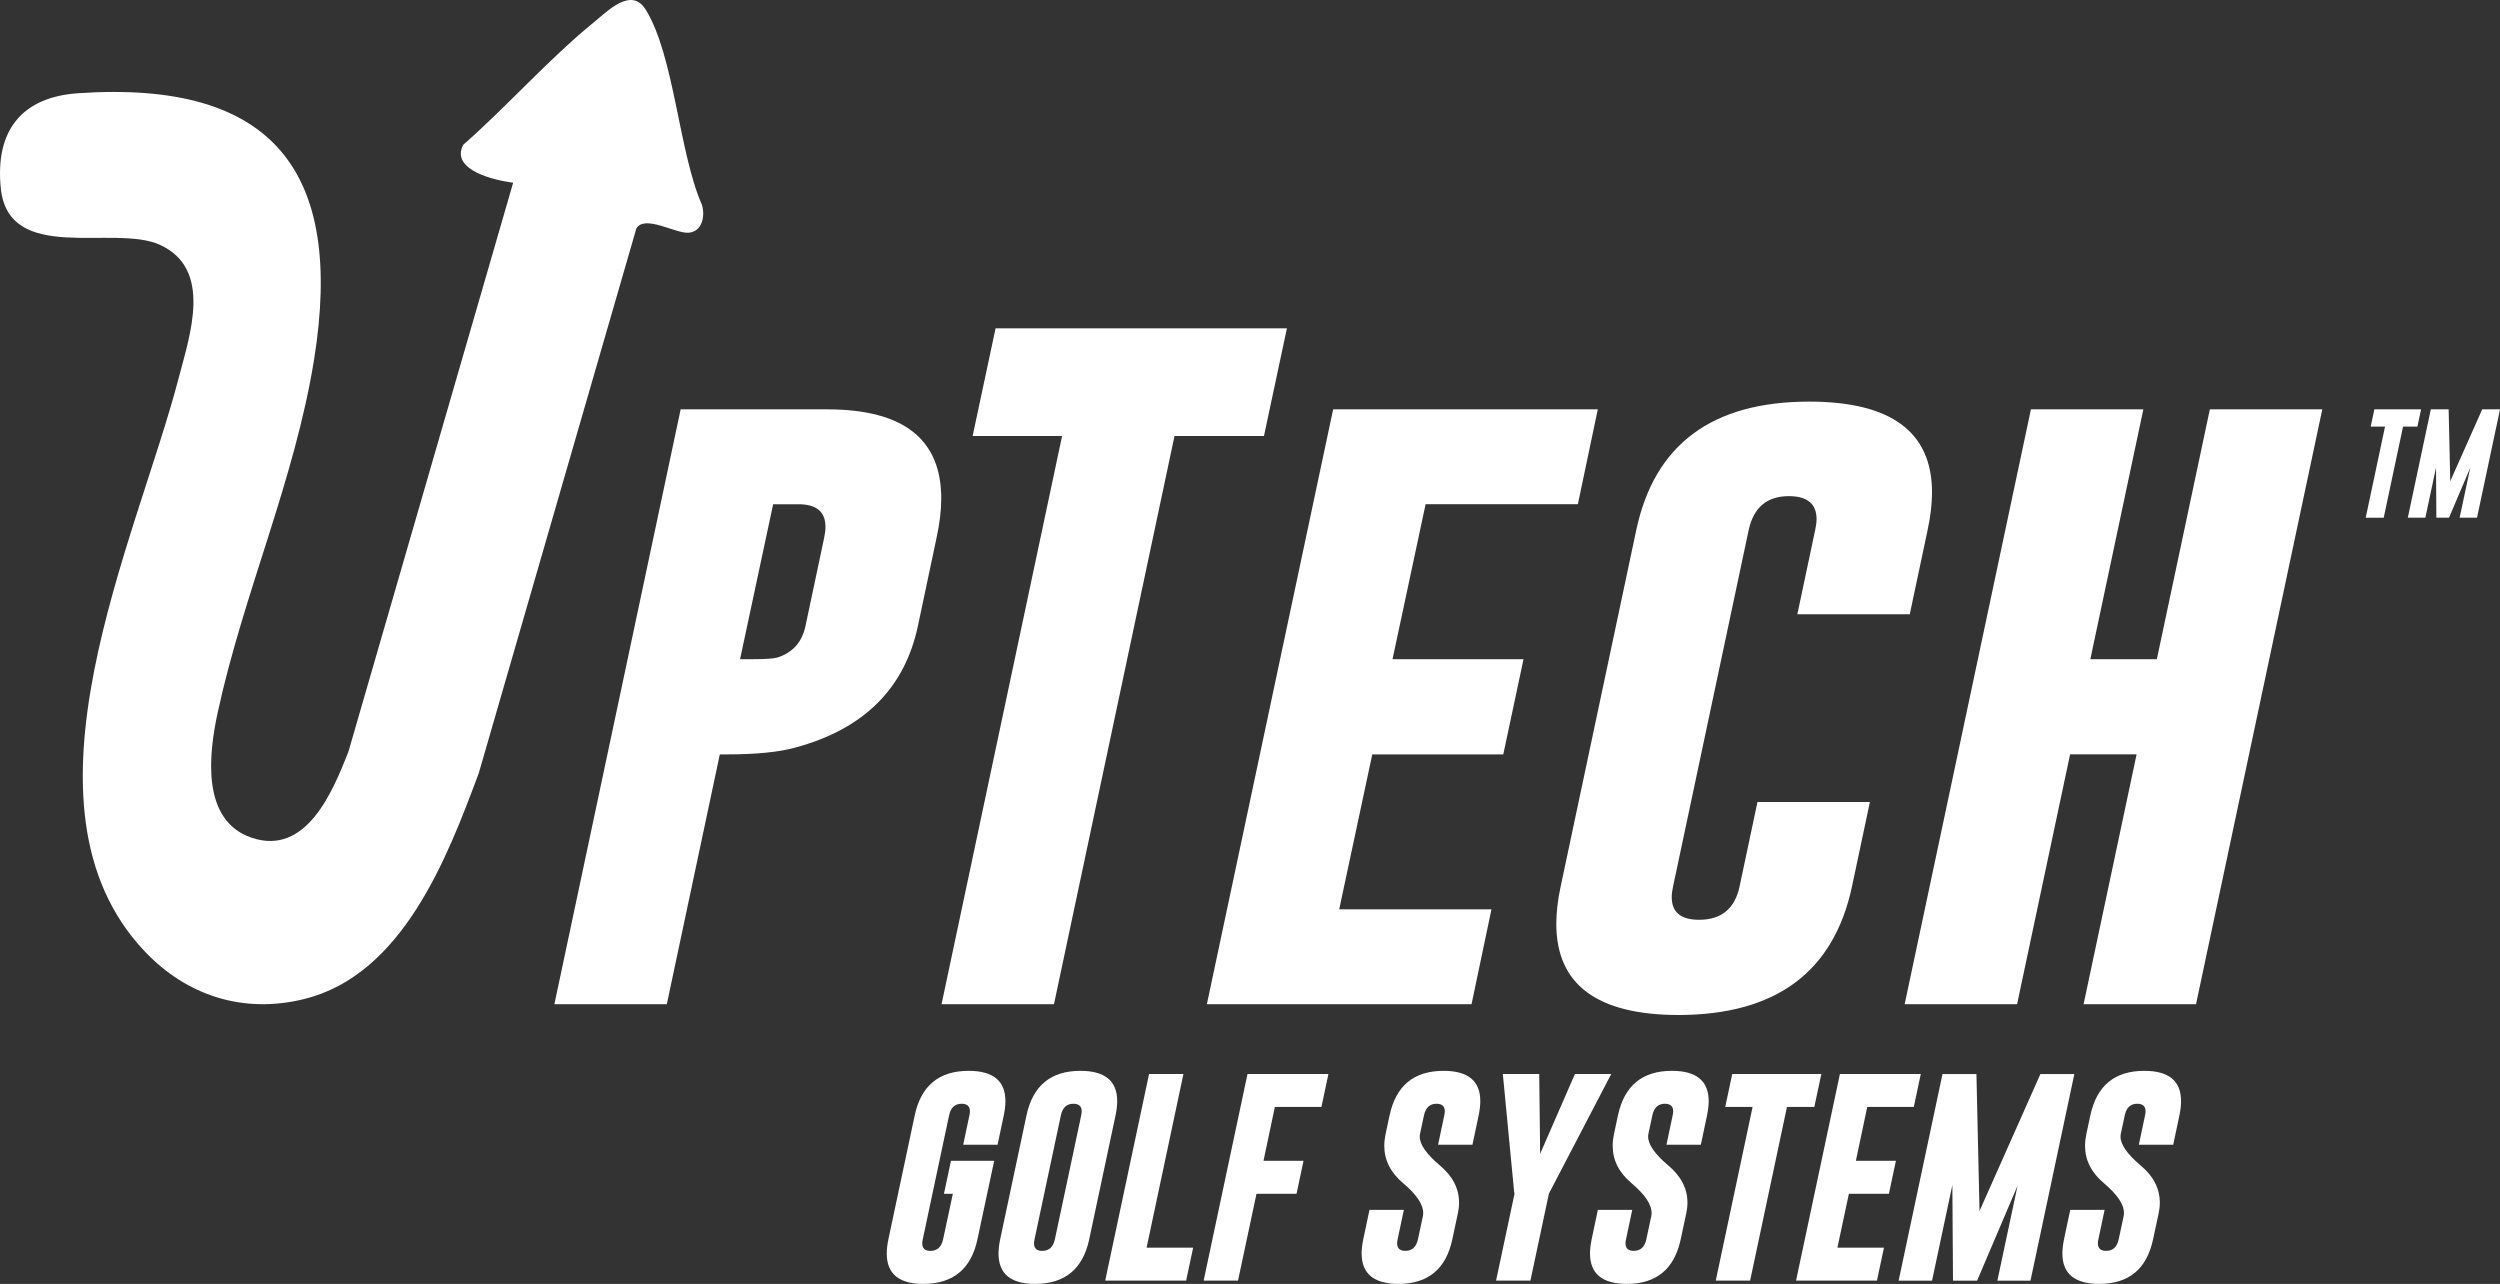 <?xml version="1.0" encoding="UTF-8"?>
<svg id="Layer_2" data-name="Layer 2" xmlns="http://www.w3.org/2000/svg" viewBox="0 0 759.36 389.98">
  <rect x="0" y="0" width="759.36" height="389.98" fill="#333333" stroke="none"/>
  <defs>
    <style>
      .cls-1 {
        fill: #fff;
      }
    </style>
  </defs>
  <g id="Layer_1-2" data-name="Layer 1">
    <path class="cls-1" d="M206.74,124.34h44.81c22.9.07,34.35,9.09,34.35,27.07,0,3.62-.48,7.62-1.44,12l-5.64,26.66c-4.03,19.07-16.48,31.41-37.32,37.02-4.99,1.37-11.89,2.05-20.71,2.05h-2.15l-16.1,75.88h-34.15l38.35-180.67ZM234.84,153.15l-10.05,47.07h4.1c3.69,0,6.12-.17,7.28-.51,4.65-1.5,7.49-4.72,8.51-9.64l5.64-26.66c.27-1.23.41-2.36.41-3.38,0-4.58-2.74-6.87-8.2-6.87h-7.69Z"/>
    <path class="cls-1" d="M390.89,99.73l-6.97,32.71h-27.17l-36.61,172.57h-34.15l36.61-172.57h-27.17l6.97-32.71h88.49Z"/>
    <path class="cls-1" d="M404.93,124.34h80.39l-6.05,28.81h-46.25l-10.05,47.07h39.79l-6.15,28.92h-39.79l-10.05,47.07h46.25l-6.05,28.81h-80.39l38.35-180.67Z"/>
    <path class="cls-1" d="M562.54,269.23c-5.54,25.98-23.07,39-52.6,39.07-24.81,0-37.22-9.23-37.22-27.69,0-3.49.44-7.28,1.33-11.38l22.97-108.28c5.54-25.98,23.04-38.96,52.5-38.96,24.88,0,37.32,9.19,37.32,27.58,0,3.49-.45,7.28-1.33,11.38l-5.43,25.63h-34.15l5.43-25.63c.27-1.23.41-2.32.41-3.28,0-4.58-2.74-6.9-8.2-6.97h-.21c-6.63,0-10.7,3.42-12.2,10.25l-22.97,108.28c-.27,1.16-.41,2.26-.41,3.28,0,4.58,2.77,6.87,8.31,6.87,6.77,0,10.87-3.38,12.3-10.15l5.43-25.63h34.15l-5.43,25.63Z"/>
    <path class="cls-1" d="M616.88,124.34h34.15l-16.1,75.88h20.2l16.1-75.88h34.15l-38.35,180.67h-34.15l16.1-75.88h-20.2l-16.1,75.88h-34.15l38.35-180.67Z"/>
    <path class="cls-1" d="M735.39,124.34l-1.12,5.24h-4.36l-5.87,27.67h-5.47l5.87-27.67h-4.36l1.12-5.24h14.19Z"/>
    <path class="cls-1" d="M744.26,146.15l9.7-21.82h5.41l-6.99,32.91h-5.28l3.22-15.14-6.44,15.14h-3.85l-.1-15.24-3.24,15.24h-5.33l6.99-32.91h5.41l.49,21.82Z"/>
    <g id="uuid-3ddc65e4-c463-43c6-ab15-bce954e4dad7" data-name="Layer 1-2">
      <path class="cls-1" d="M155.85,55.49c-5.37-.67-19.17-3.75-15.15-11.5,13.4-11.77,25.87-25.95,39.63-37.18,4.33-3.52,11.45-10.92,15.81-3.87,8.66,14.01,10.07,43.28,17.01,59.13,1.15,3.44.18,8.34-4.03,8.62-3.96.27-13.37-5.59-15.84-1.27l-47.84,165.37c-9.65,25.94-23.17,61.34-53.16,68.69-18.36,4.49-35.53-.98-48.37-14.56-41.83-44.26-2.51-124.57,10.43-174.35,3.34-12.87,10.35-32.86-5.78-40.21C34.59,68,2.61,80.44.24,57.14c-1.75-17.3,6.22-27.65,23.48-28.82,59.2-4.05,80.89,23.63,71.67,80.94-5.88,36.57-21.43,71.02-29.26,107.14-2.7,12.45-5.16,32.81,10.29,38.05,16.6,5.65,24.67-14.03,29.42-26.16l50.03-172.8h0Z"/>
    </g>
    <g>
      <path class="cls-1" d="M288.85,352.59h13.13l-5.08,23.82c-1.92,9.03-7.4,13.55-16.42,13.57-7.42,0-11.13-3.07-11.13-9.21,0-1.32.17-2.77.5-4.36l7.99-37.61c1.92-9.03,7.39-13.54,16.39-13.54,7.44,0,11.16,3.07,11.16,9.21,0,1.3-.17,2.74-.5,4.33l-1.88,8.9h-10.44l1.88-8.9c.1-.46.16-.88.16-1.25,0-1.5-.83-2.27-2.48-2.29h-.06c-2.03,0-3.29,1.18-3.79,3.54l-7.99,37.61c-.1.46-.16.88-.16,1.25,0,1.53.83,2.29,2.48,2.29,2.07,0,3.35-1.18,3.86-3.54l2.95-13.79h-2.7l2.13-10.03Z"/>
      <path class="cls-1" d="M330.85,376.41c-1.92,9.03-7.4,13.55-16.42,13.57-7.42,0-11.13-3.07-11.13-9.21,0-1.32.17-2.77.5-4.36l7.99-37.61c1.92-9.03,7.39-13.54,16.39-13.54,7.44,0,11.16,3.07,11.16,9.21,0,1.3-.17,2.74-.5,4.33l-7.99,37.61ZM328.4,338.8c.1-.46.16-.88.16-1.25,0-1.5-.83-2.27-2.48-2.29h-.06c-2.03,0-3.29,1.18-3.79,3.54l-7.99,37.61c-.1.46-.16.88-.16,1.25,0,1.53.83,2.29,2.48,2.29,2.07,0,3.35-1.18,3.86-3.54l7.99-37.61Z"/>
      <path class="cls-1" d="M335.7,388.98l13.32-62.75h10.44l-11.19,52.75h14.14l-2.13,10h-24.57Z"/>
      <path class="cls-1" d="M378.93,326.23h24.57l-2.13,10h-14.14l-3.45,16.36h12.16l-2.13,10.03h-12.16l-5.61,26.36h-10.44l13.32-62.75Z"/>
      <path class="cls-1" d="M422.08,338.8c1.92-9.03,7.39-13.54,16.39-13.54,7.44,0,11.16,3.07,11.16,9.21,0,1.3-.17,2.74-.5,4.33l-1.88,8.9h-10.44l1.88-8.9c.1-.46.16-.88.16-1.25,0-1.5-.83-2.27-2.48-2.29h-.06c-2.03,0-3.29,1.18-3.79,3.54l-1.19,5.58c-.06.27-.09.55-.09.85,0,2.4,2.03,5.32,6.08,8.74,3.91,3.26,5.86,7.04,5.86,11.35,0,1.09-.13,2.19-.38,3.32l-1.66,7.77c-1.92,9.05-7.39,13.57-16.39,13.57-7.44-.02-11.16-3.1-11.16-9.25,0-1.3.17-2.74.5-4.33l1.88-8.9h10.44l-1.88,8.9c-.1.46-.16.88-.16,1.25,0,1.53.84,2.29,2.51,2.29,2.05,0,3.32-1.18,3.82-3.54l1.5-7.02c.06-.31.09-.64.09-.97,0-2.57-2.01-5.56-6.02-8.96-3.87-3.24-5.8-7.04-5.8-11.41,0-1.13.13-2.29.38-3.48l1.22-5.77Z"/>
      <path class="cls-1" d="M467.53,326.23l.28,24.23,10.56-24.23h11.03l-18.59,35.67-.34.66-5.61,26.42h-10.44l5.61-26.39-.13-.69-3.42-35.67h11.03Z"/>
      <path class="cls-1" d="M491.45,338.8c1.92-9.03,7.39-13.54,16.39-13.54,7.44,0,11.16,3.07,11.16,9.21,0,1.3-.17,2.74-.5,4.33l-1.88,8.9h-10.44l1.88-8.9c.1-.46.16-.88.16-1.25,0-1.5-.83-2.27-2.48-2.29h-.06c-2.03,0-3.29,1.18-3.79,3.54l-1.19,5.58c-.06.27-.09.55-.09.85,0,2.4,2.03,5.32,6.08,8.74,3.91,3.26,5.86,7.04,5.86,11.35,0,1.09-.13,2.19-.38,3.32l-1.66,7.77c-1.92,9.05-7.39,13.57-16.39,13.57-7.44-.02-11.16-3.1-11.16-9.25,0-1.3.17-2.74.5-4.33l1.88-8.9h10.44l-1.88,8.9c-.1.46-.16.88-.16,1.25,0,1.53.84,2.29,2.51,2.29,2.05,0,3.32-1.18,3.82-3.54l1.5-7.02c.06-.31.09-.64.09-.97,0-2.57-2.01-5.56-6.02-8.96-3.87-3.24-5.8-7.04-5.8-11.41,0-1.13.13-2.29.38-3.48l1.22-5.77Z"/>
      <path class="cls-1" d="M553.22,326.23l-2.13,10h-8.31l-11.19,52.75h-10.44l11.19-52.75h-8.31l2.13-10h27.05Z"/>
      <path class="cls-1" d="M558.86,326.23h24.57l-2.13,10h-14.14l-3.45,16.36h12.16l-2.13,10.03h-12.16l-3.48,16.36h14.14l-2.13,10h-24.57l13.32-62.75Z"/>
      <path class="cls-1" d="M601.27,367.83l18.49-41.59h10.31l-13.32,62.75h-10.06l6.14-28.87-12.29,28.87h-7.33l-.19-29.05-6.17,29.05h-10.15l13.32-62.75h10.31l.94,41.59Z"/>
      <path class="cls-1" d="M634.93,338.8c1.92-9.03,7.39-13.54,16.39-13.54,7.44,0,11.16,3.07,11.16,9.21,0,1.3-.17,2.74-.5,4.33l-1.88,8.9h-10.44l1.88-8.9c.1-.46.16-.88.16-1.25,0-1.5-.83-2.27-2.48-2.29h-.06c-2.03,0-3.29,1.18-3.79,3.54l-1.19,5.58c-.06.27-.09.55-.09.85,0,2.4,2.03,5.32,6.08,8.74,3.91,3.26,5.86,7.04,5.86,11.35,0,1.09-.13,2.19-.38,3.32l-1.66,7.77c-1.92,9.05-7.39,13.57-16.39,13.57-7.44-.02-11.16-3.1-11.16-9.25,0-1.3.17-2.74.5-4.33l1.88-8.9h10.44l-1.88,8.9c-.1.46-.16.88-.16,1.25,0,1.53.84,2.29,2.51,2.29,2.05,0,3.32-1.18,3.82-3.54l1.5-7.02c.06-.31.09-.64.09-.97,0-2.57-2.01-5.56-6.02-8.96-3.87-3.24-5.8-7.04-5.8-11.41,0-1.13.13-2.29.38-3.48l1.22-5.77Z"/>
    </g>
  </g>
</svg>